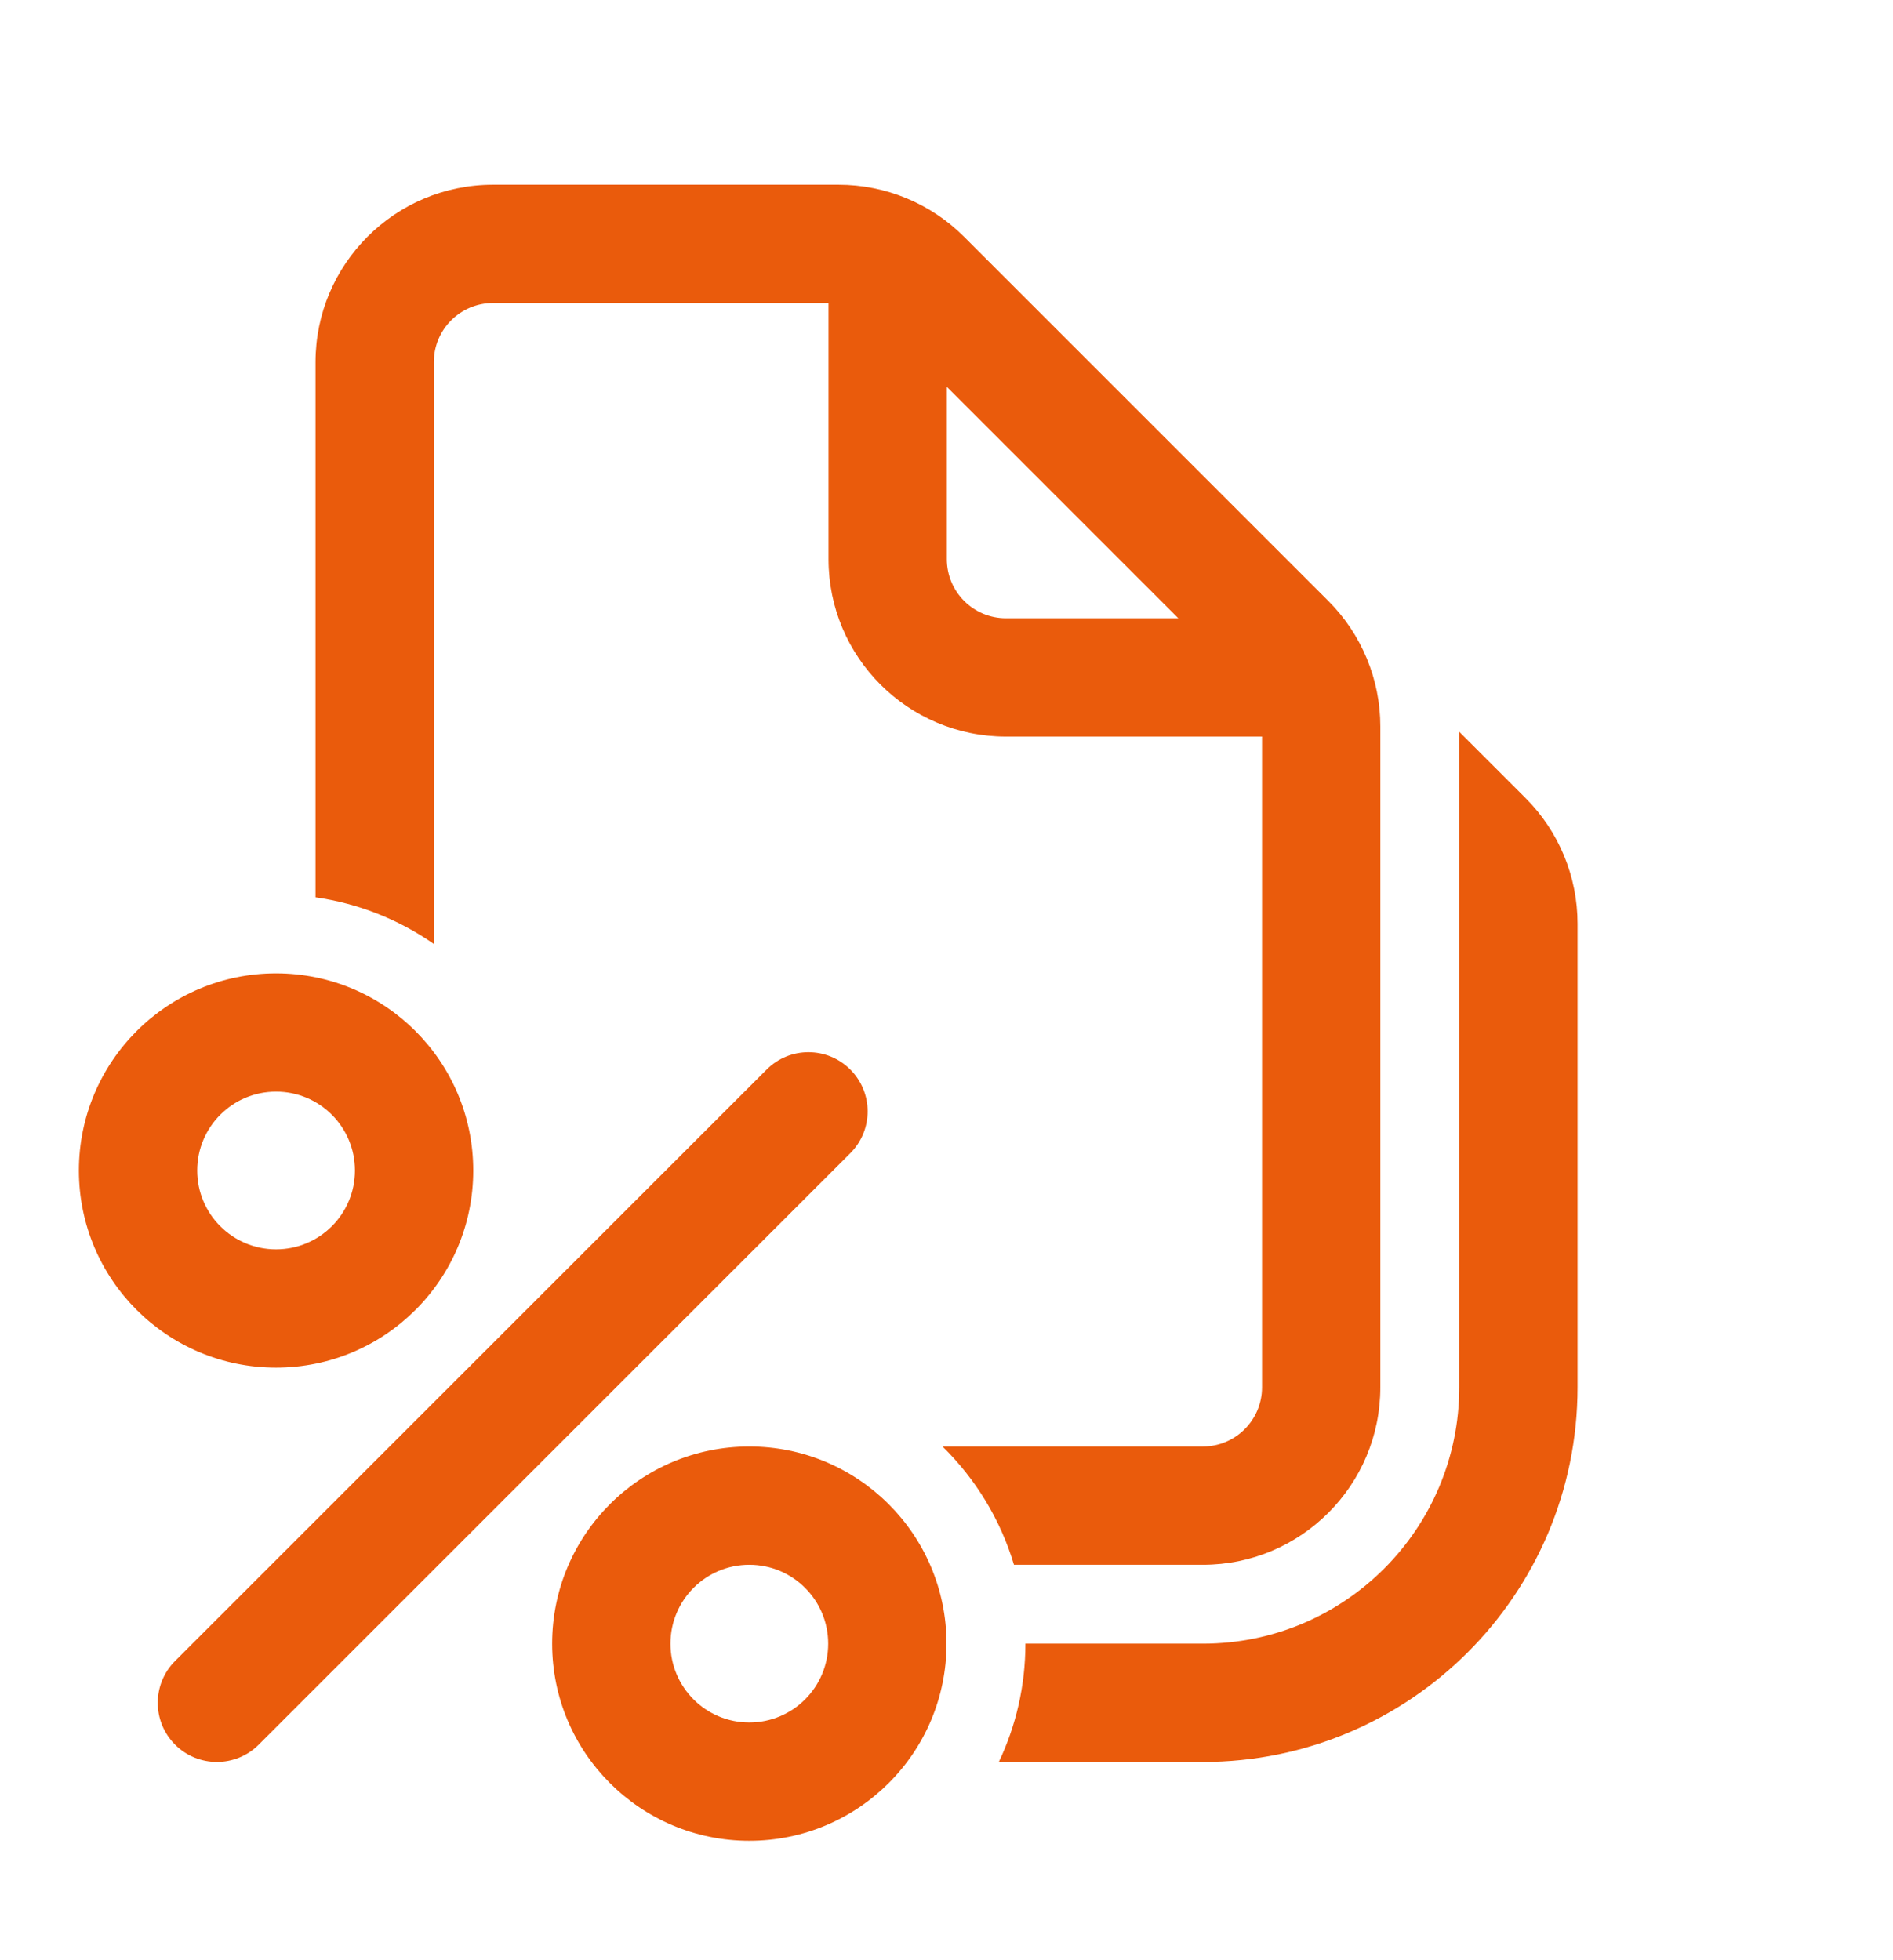 <svg width="28" height="29" viewBox="0 0 28 29" fill="none" xmlns="http://www.w3.org/2000/svg">
<path d="M7.292 4.483C6.808 4.483 6.417 4.875 6.417 5.358V13.965C5.906 13.609 5.311 13.367 4.667 13.275V5.358C4.667 3.909 5.842 2.733 7.292 2.733H12.403C13.099 2.733 13.767 3.01 14.259 3.502L19.648 8.891C20.14 9.383 20.417 10.051 20.417 10.747V20.525C20.417 21.975 19.241 23.15 17.792 23.15H14.998C14.797 22.478 14.429 21.878 13.941 21.4H17.792C18.275 21.4 18.667 21.008 18.667 20.525V10.897H14.88C13.43 10.897 12.255 9.722 12.255 8.272V4.483H7.292ZM14.005 5.723V8.272C14.005 8.755 14.396 9.147 14.88 9.147H17.429L14.005 5.723ZM17.793 26.067H14.774C15.026 25.536 15.167 24.943 15.167 24.317H17.793C19.887 24.317 21.584 22.619 21.584 20.525V10.826L22.566 11.808C23.058 12.3 23.334 12.968 23.334 13.664V20.525C23.334 23.586 20.853 26.067 17.793 26.067ZM4.083 20.233C5.694 20.233 7 18.928 7 17.317C7 15.706 5.694 14.4 4.083 14.4C2.472 14.4 1.167 15.706 1.167 17.317C1.167 18.928 2.472 20.233 4.083 20.233ZM4.083 16.15C4.728 16.15 5.25 16.672 5.25 17.317C5.25 17.961 4.728 18.483 4.083 18.483C3.439 18.483 2.917 17.961 2.917 17.317C2.917 16.672 3.439 16.15 4.083 16.15ZM11.083 27.233C12.694 27.233 14 25.928 14 24.317C14 22.706 12.694 21.4 11.083 21.4C9.472 21.4 8.167 22.706 8.167 24.317C8.167 25.928 9.472 27.233 11.083 27.233ZM11.083 23.15C11.728 23.15 12.25 23.672 12.25 24.317C12.25 24.961 11.728 25.483 11.083 25.483C10.439 25.483 9.917 24.961 9.917 24.317C9.917 23.672 10.439 23.15 11.083 23.15ZM12.577 17.061C12.919 16.719 12.919 16.165 12.577 15.823C12.235 15.481 11.681 15.481 11.34 15.823L2.59 24.573C2.248 24.915 2.248 25.469 2.59 25.811C2.931 26.152 3.485 26.152 3.827 25.811L12.577 17.061Z" fill="#EA5B0C"/>
</svg>
